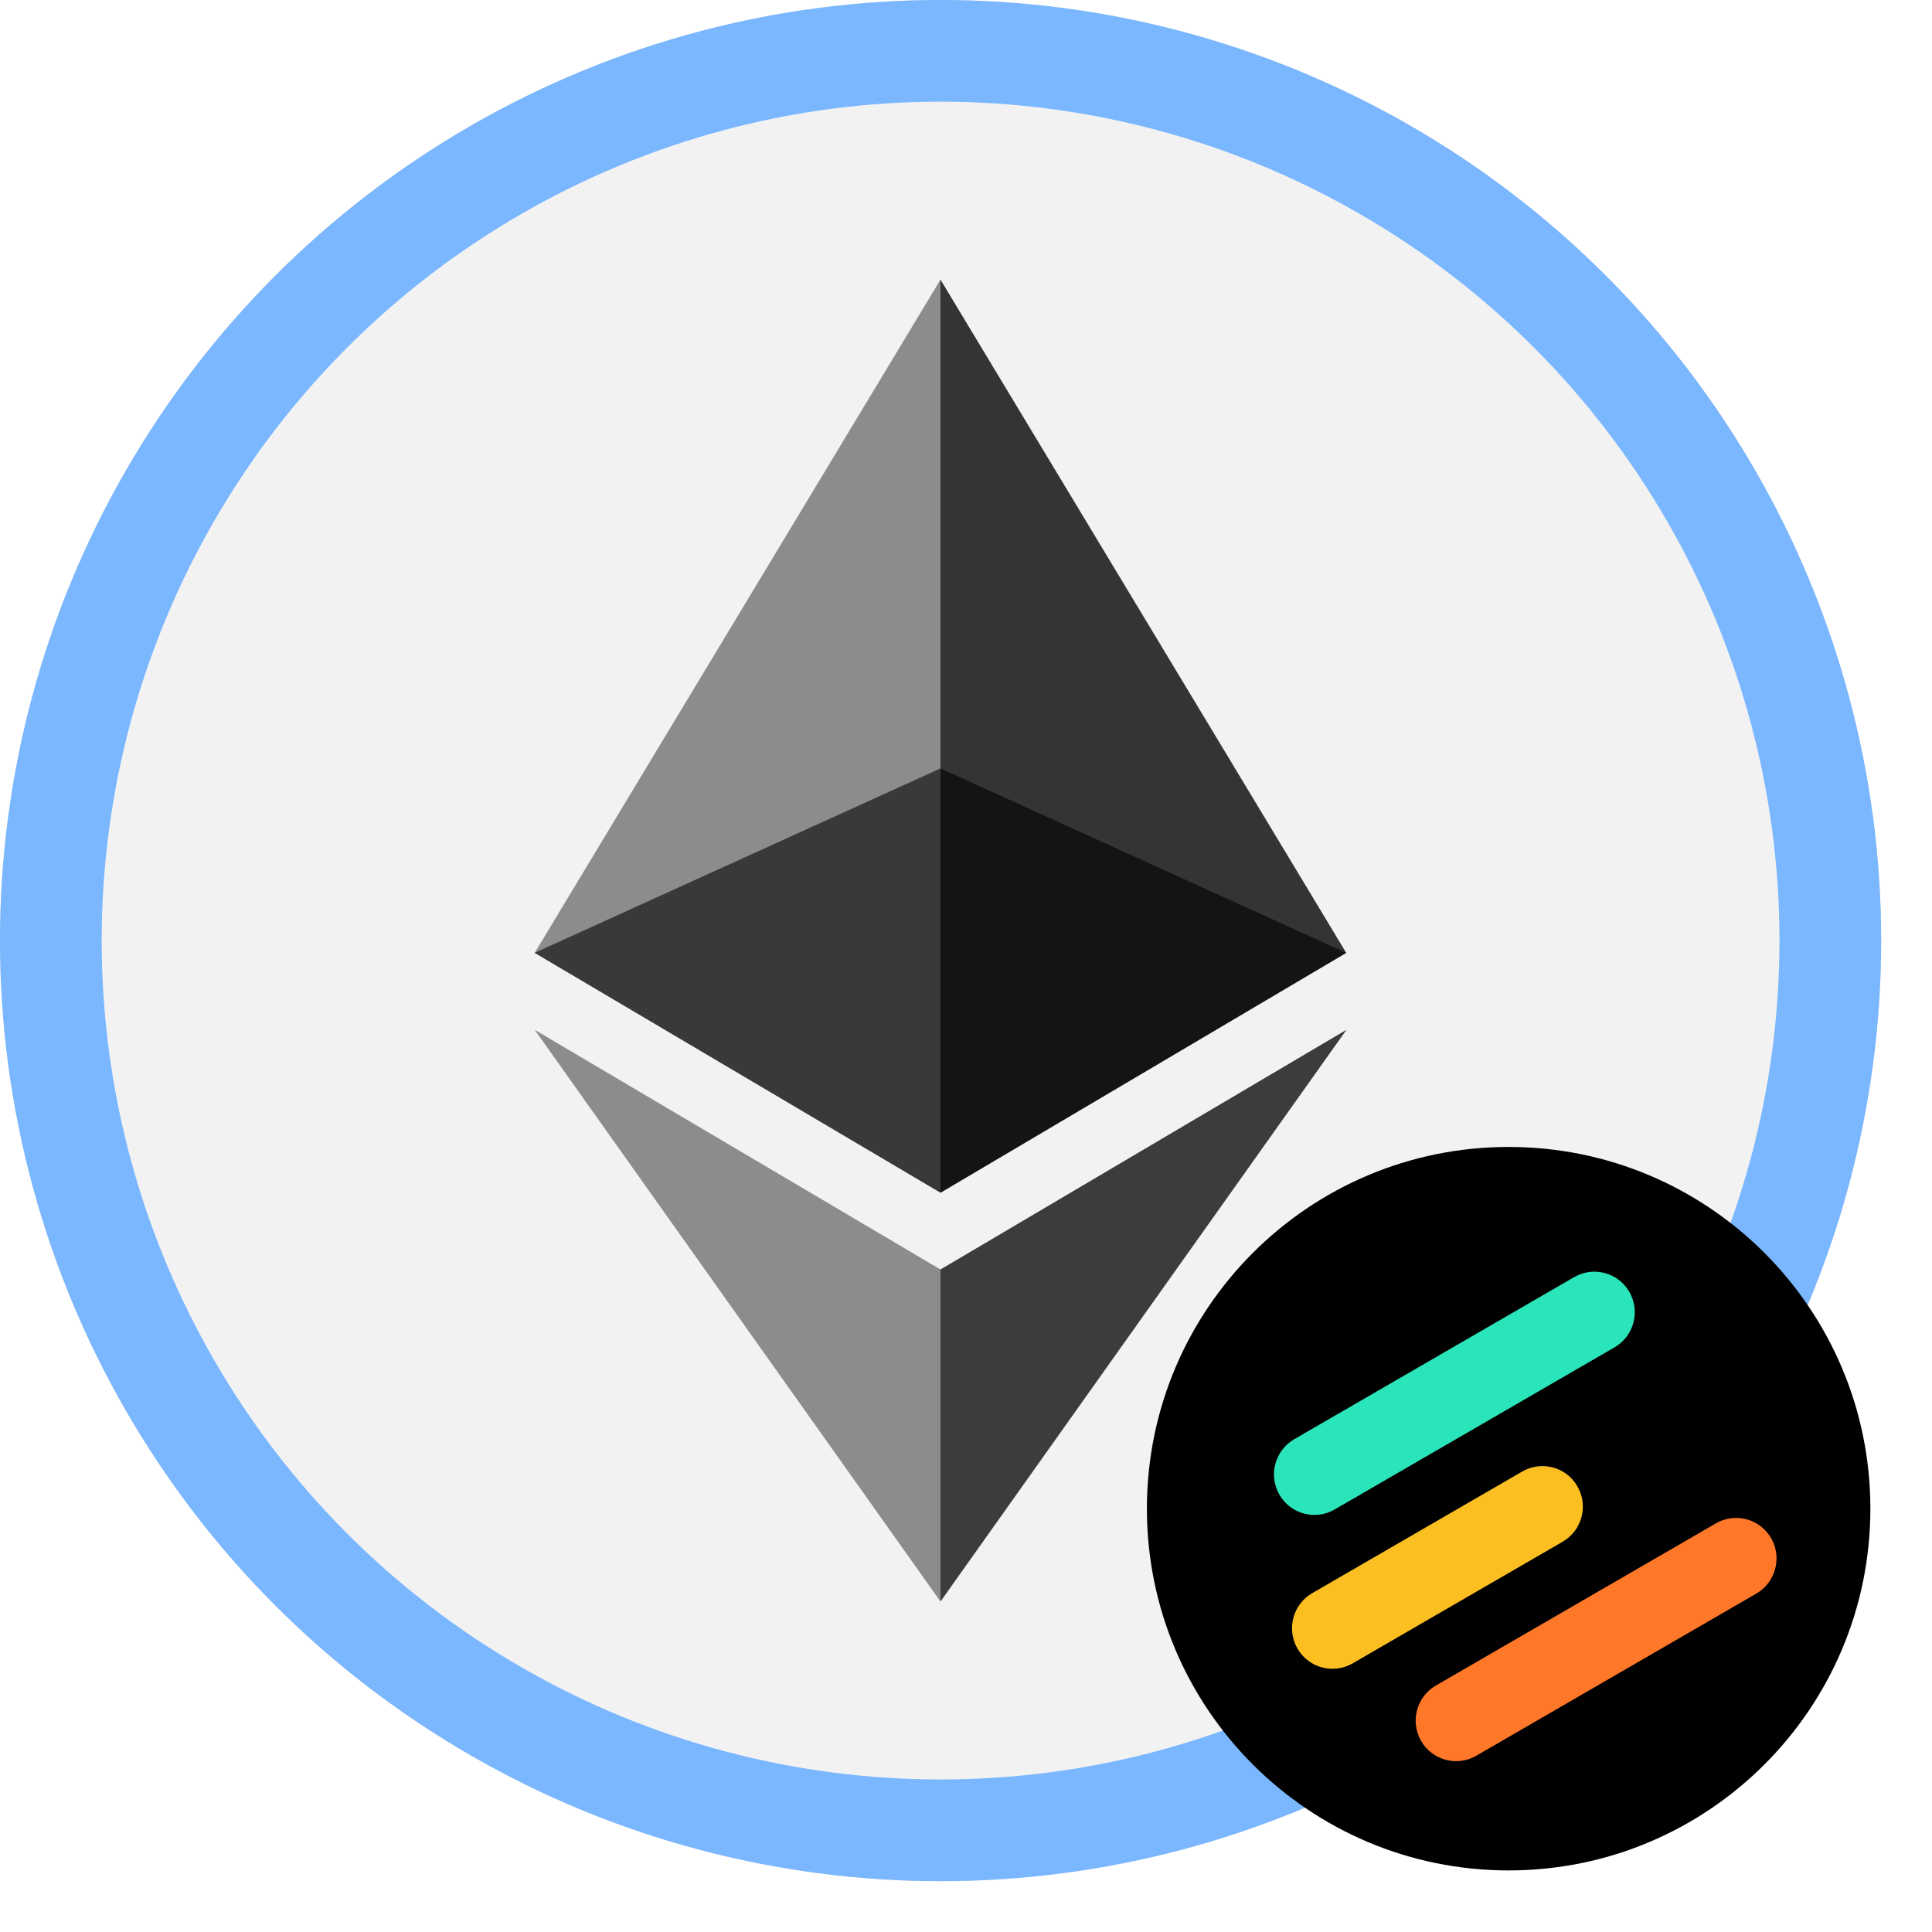 <svg width="38" height="38" viewBox="0 0 38 38" fill="none" xmlns="http://www.w3.org/2000/svg">
<circle cx="18.5" cy="18.5" r="18" fill="#F2F2F2" stroke="#DEDEDE"/>
<path d="M18.498 5.5L18.323 6.093V23.284L18.498 23.458L26.478 18.741L18.498 5.5Z" fill="#343434"/>
<path d="M18.498 5.5L10.517 18.741L18.498 23.458V15.114V5.5Z" fill="#8C8C8C"/>
<path d="M18.498 24.969L18.399 25.089V31.213L18.498 31.5L26.483 20.255L18.498 24.969Z" fill="#3C3C3B"/>
<path d="M18.498 31.5V24.969L10.517 20.255L18.498 31.5Z" fill="#8C8C8C"/>
<path d="M18.498 23.458L26.478 18.741L18.498 15.114V23.458Z" fill="#141414"/>
<path d="M10.517 18.741L18.498 23.458V15.114L10.517 18.741Z" fill="#393939"/>
<circle cx="18.5" cy="18.5" r="17.5" stroke="#7AB7FF" stroke-width="2"/>
<g filter="url(#filter0_d_6772_9645)">
<path d="M29.673 36.077C33.603 36.077 36.788 32.892 36.788 28.962C36.788 25.032 33.603 21.847 29.673 21.847C25.743 21.847 22.558 25.032 22.558 28.962C22.558 32.892 25.743 36.077 29.673 36.077Z" fill="black"/>
<g clip-path="url(#clip0_6772_9645)">
<path d="M33.749 29.251L28.242 32.44C27.862 32.66 27.732 33.148 27.951 33.529C28.171 33.911 28.657 34.041 29.037 33.821L34.544 30.632C34.925 30.411 35.055 29.924 34.836 29.542C34.616 29.161 34.13 29.03 33.749 29.251Z" fill="#FF7829"/>
<path d="M29.94 28.231L25.81 30.623C25.43 30.843 25.299 31.331 25.519 31.712C25.738 32.094 26.225 32.224 26.605 32.004L30.735 29.612C31.116 29.392 31.246 28.904 31.026 28.523C30.807 28.141 30.321 28.011 29.94 28.231Z" fill="#FCBF22"/>
<path d="M30.962 24.407L25.455 27.596C25.075 27.817 24.944 28.305 25.164 28.686C25.383 29.067 25.869 29.198 26.25 28.978L31.757 25.788C32.137 25.568 32.267 25.08 32.048 24.699C31.828 24.317 31.342 24.187 30.962 24.407Z" fill="#2AE5B9"/>
</g>
</g>
<defs>
<filter id="filter0_d_6772_9645" x="21.846" y="21.847" width="15.654" height="15.654" filterUnits="userSpaceOnUse" color-interpolation-filters="sRGB">
<feFlood flood-opacity="0" result="BackgroundImageFix"/>
<feColorMatrix in="SourceAlpha" type="matrix" values="0 0 0 0 0 0 0 0 0 0 0 0 0 0 0 0 0 0 127 0" result="hardAlpha"/>
<feOffset dy="0.712"/>
<feGaussianBlur stdDeviation="0.356"/>
<feComposite in2="hardAlpha" operator="out"/>
<feColorMatrix type="matrix" values="0 0 0 0 0 0 0 0 0 0 0 0 0 0 0 0 0 0 0.25 0"/>
<feBlend mode="normal" in2="BackgroundImageFix" result="effect1_dropShadow_6772_9645"/>
<feBlend mode="normal" in="SourceGraphic" in2="effect1_dropShadow_6772_9645" result="shape"/>
</filter>
<clipPath id="clip0_6772_9645">
<rect width="10" height="10" fill="white" transform="translate(25 24)"/>
</clipPath>
</defs>
</svg>
